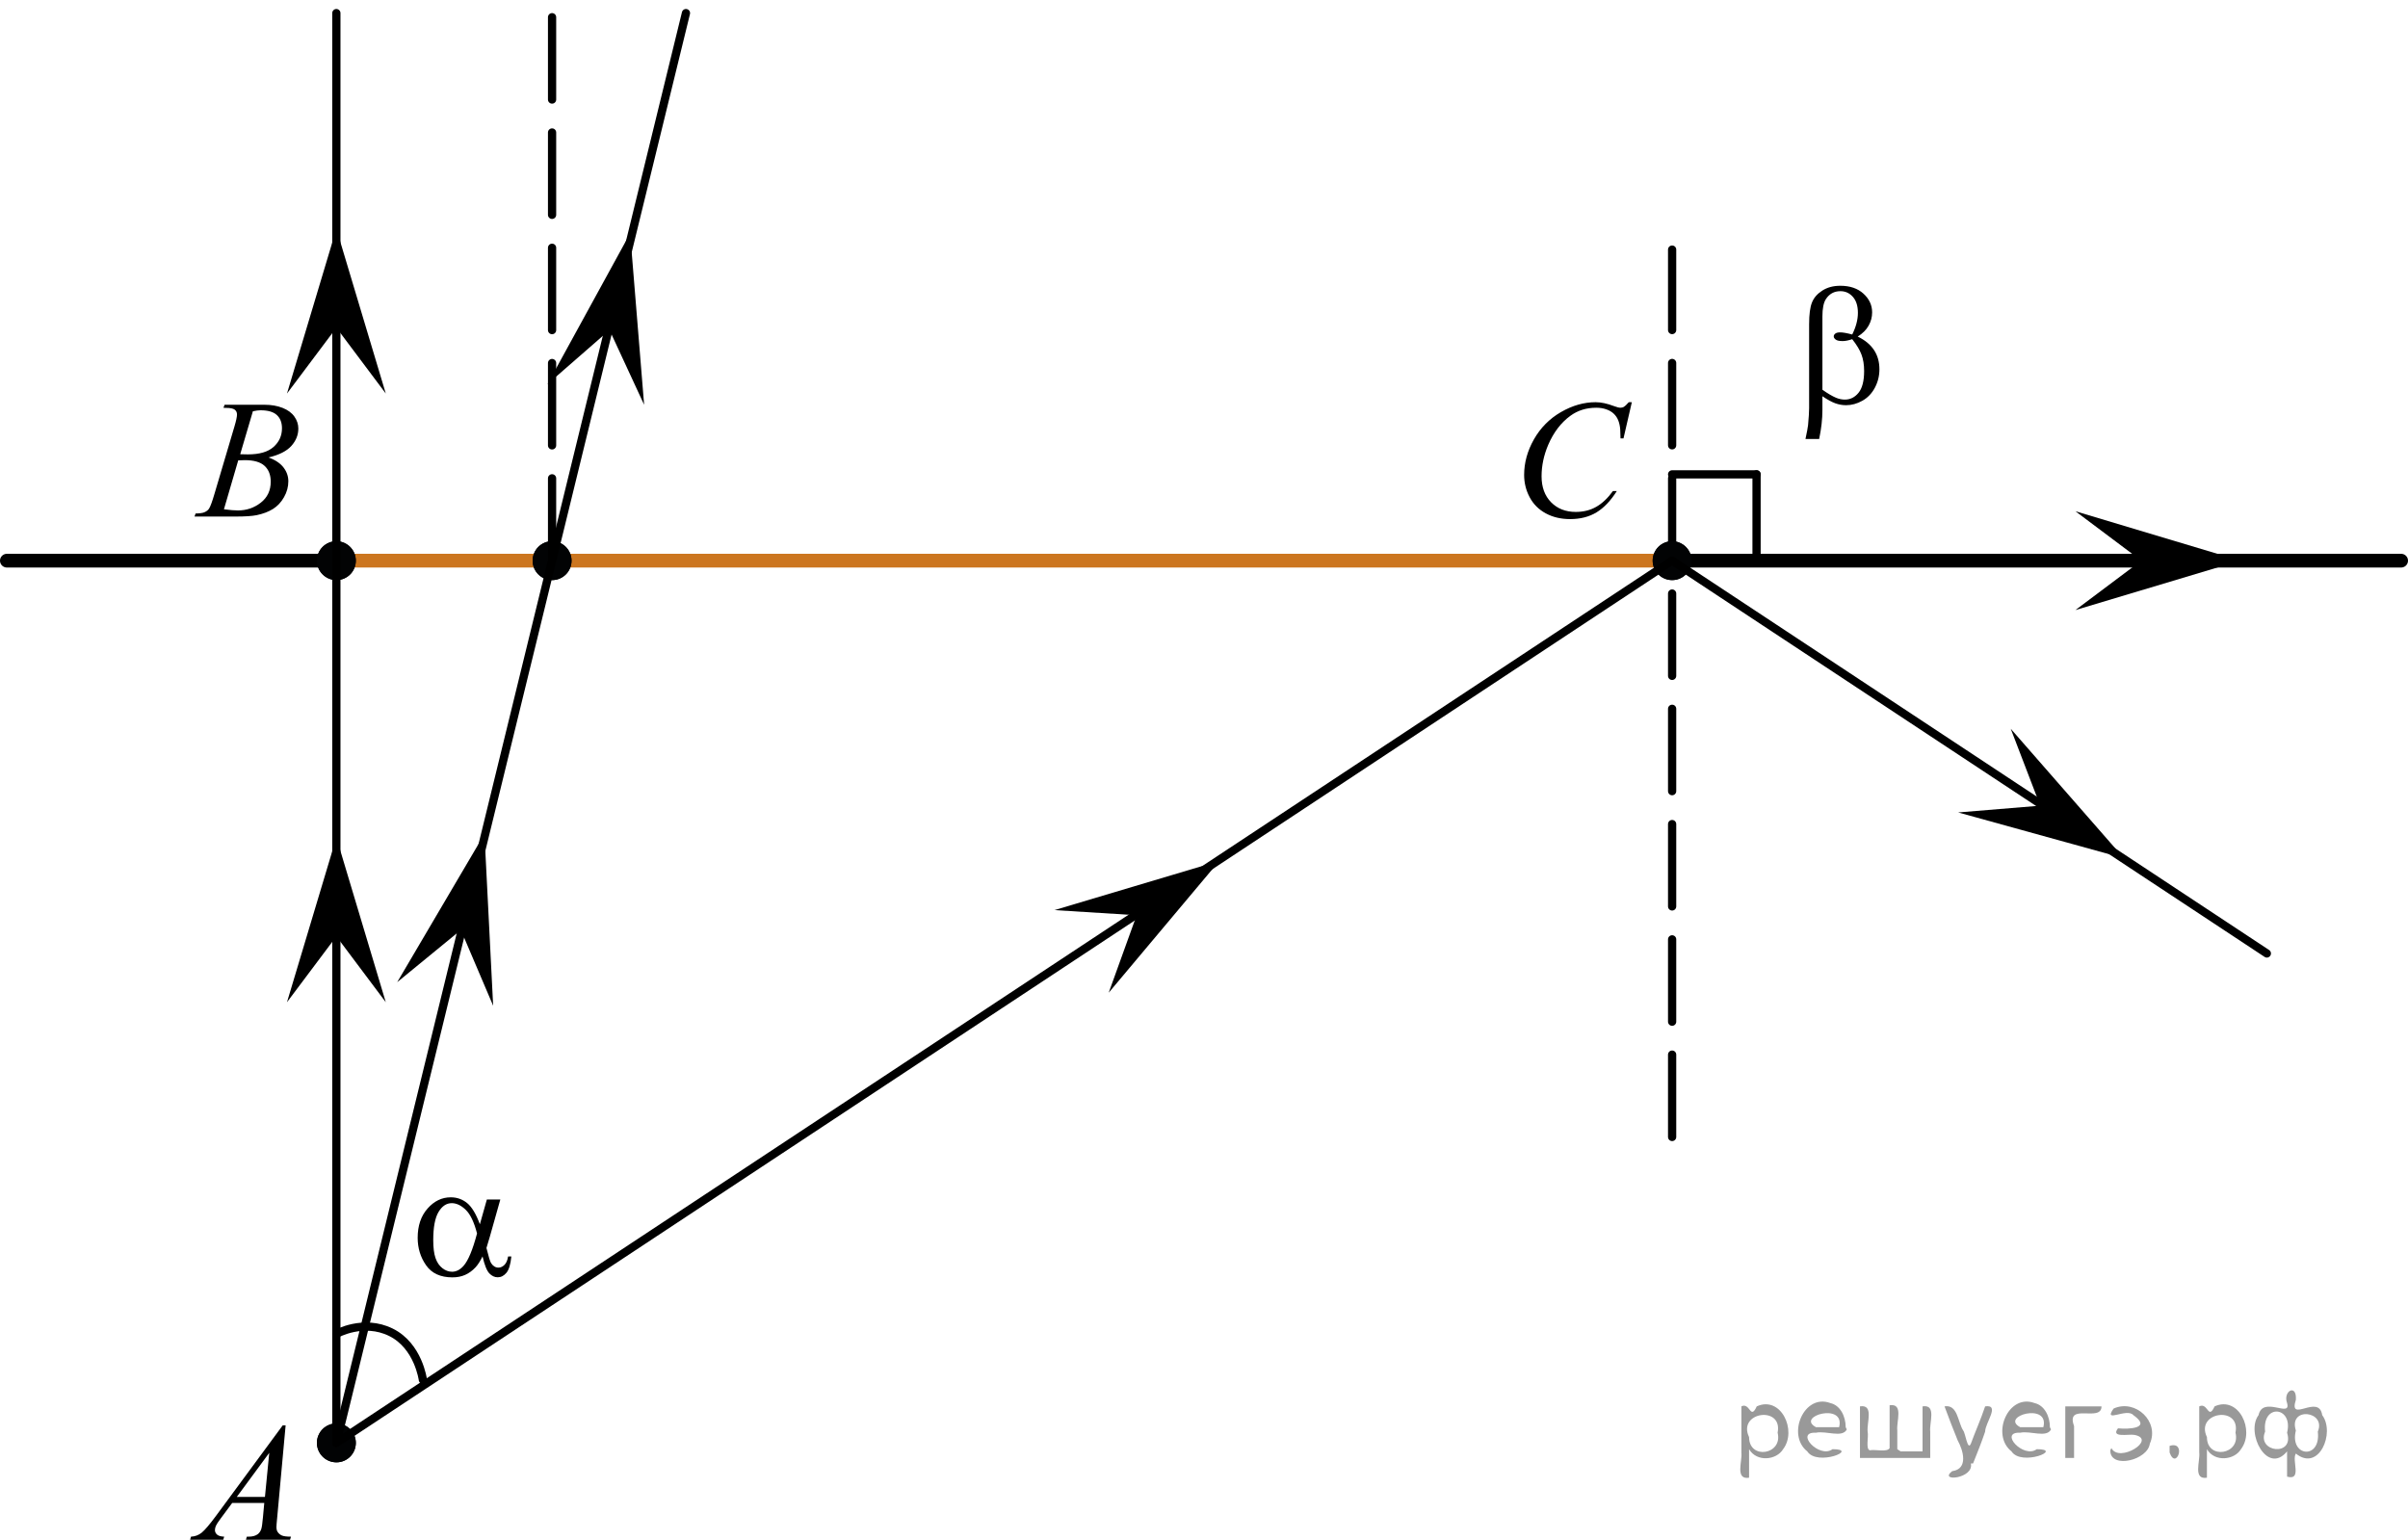 <?xml version="1.0" encoding="utf-8"?>
<!-- Generator: Adobe Illustrator 27.2.0, SVG Export Plug-In . SVG Version: 6.00 Build 0)  -->
<svg version="1.1" id="Слой_1" xmlns="http://www.w3.org/2000/svg" xmlns:xlink="http://www.w3.org/1999/xlink" x="0px" y="0px"
	 width="219.313px" height="140.247px" viewBox="0 0 219.313 140.247" enable-background="new 0 0 219.313 140.247"
	 xml:space="preserve">
<line fill="none" stroke="#000000" stroke-width="1.25" stroke-linecap="round" stroke-linejoin="round" stroke-miterlimit="10" x1="30.637" y1="51.068" x2="0.625" y2="51.068"/>
<line fill="none" stroke="#CC761F" stroke-width="1.25" stroke-linecap="round" stroke-linejoin="round" stroke-miterlimit="10" x1="152.292" y1="51.068" x2="30.637" y2="51.068"/>
<line fill="none" stroke="#000000" stroke-width="1.25" stroke-linecap="round" stroke-linejoin="round" stroke-miterlimit="10" x1="218.688" y1="51.068" x2="152.292" y2="51.068"/>
<line fill="none" stroke="#000000" stroke-width="0.75" stroke-linecap="round" stroke-linejoin="round" stroke-miterlimit="10" stroke-dasharray="7.5,3" x1="152.292" y1="103.562" x2="152.292" y2="22.735"/>
<g>
	<g>
		<path d="M26.014,129.833l-0.775,8.469c-0.04,0.396-0.061,0.656-0.061,0.781c0,0.2,0.036,0.354,0.112,0.459
			c0.097,0.146,0.226,0.252,0.388,0.322c0.163,0.07,0.438,0.104,0.825,0.104l-0.084,0.279h-4.02l0.082-0.279h0.174
			c0.326,0,0.592-0.068,0.797-0.209c0.146-0.096,0.26-0.254,0.34-0.474c0.056-0.155,0.107-0.521,0.158-1.097l0.119-1.292h-2.92
			l-1.039,1.403c-0.236,0.315-0.385,0.543-0.445,0.681c-0.059,0.138-0.09,0.267-0.09,0.387c0,0.16,0.066,0.298,0.195,0.413
			c0.131,0.115,0.348,0.178,0.648,0.188l-0.082,0.279h-3.021l0.082-0.279c0.371-0.015,0.699-0.139,0.981-0.37
			c0.283-0.233,0.707-0.729,1.271-1.491l6.099-8.274H26.014z M24.523,132.333l-2.959,4.018h2.566L24.523,132.333z"/>
	</g>
</g>
<g>
	<g>
		<path d="M20.352,37.145l0.104-0.277H24.1c0.612,0,1.157,0.095,1.639,0.285c0.479,0.19,0.839,0.456,1.076,0.796
			c0.238,0.341,0.356,0.701,0.356,1.082c0,0.585-0.211,1.114-0.637,1.588c-0.424,0.473-1.115,0.822-2.074,1.048
			c0.619,0.229,1.072,0.535,1.363,0.916c0.291,0.38,0.438,0.798,0.438,1.254c0,0.506-0.132,0.988-0.394,1.449
			c-0.26,0.461-0.596,0.818-1.004,1.074c-0.41,0.255-0.902,0.442-1.479,0.563c-0.412,0.086-1.054,0.128-1.929,0.128h-3.74
			l0.099-0.278c0.392-0.01,0.656-0.047,0.797-0.112c0.201-0.085,0.345-0.197,0.431-0.338c0.121-0.19,0.281-0.626,0.481-1.307
			l1.828-6.165c0.155-0.521,0.233-0.886,0.233-1.097c0-0.185-0.067-0.331-0.207-0.439c-0.139-0.107-0.399-0.161-0.787-0.161
			C20.505,37.152,20.425,37.151,20.352,37.145z M20.396,46.389c0.541,0.07,0.967,0.105,1.271,0.105c0.783,0,1.477-0.235,2.082-0.706
			c0.604-0.471,0.908-1.108,0.908-1.915c0-0.615-0.188-1.096-0.563-1.441c-0.373-0.346-0.978-0.52-1.812-0.52
			c-0.16,0-0.354,0.008-0.586,0.022L20.396,46.389z M21.878,41.373c0.326,0.01,0.563,0.015,0.709,0.015
			c1.043,0,1.82-0.227,2.33-0.68c0.508-0.453,0.765-1.02,0.765-1.701c0-0.516-0.156-0.917-0.468-1.205
			c-0.311-0.287-0.809-0.432-1.489-0.432c-0.183,0-0.412,0.03-0.692,0.09L21.878,41.373z"/>
	</g>
</g>
<g>
	<g>
		<path d="M148.623,36.635l-0.76,3.296h-0.271l-0.028-0.826c-0.024-0.3-0.082-0.567-0.174-0.803
			c-0.091-0.235-0.226-0.439-0.406-0.612c-0.18-0.173-0.407-0.308-0.687-0.405c-0.274-0.098-0.582-0.146-0.918-0.146
			c-0.897,0-1.684,0.245-2.354,0.735c-0.858,0.626-1.53,1.51-2.021,2.651c-0.399,0.941-0.602,1.895-0.602,2.86
			c0,0.986,0.289,1.774,0.865,2.362c0.578,0.588,1.328,0.882,2.252,0.882c0.697,0,1.318-0.154,1.863-0.465s1.051-0.789,1.518-1.435
			h0.354c-0.553,0.876-1.164,1.521-1.838,1.934c-0.672,0.413-1.479,0.619-2.416,0.619c-0.834,0-1.569-0.174-2.213-0.521
			c-0.643-0.347-1.133-0.837-1.469-1.468c-0.336-0.631-0.504-1.31-0.504-2.035c0-1.111,0.299-2.193,0.895-3.244
			c0.599-1.052,1.418-1.878,2.459-2.479c1.041-0.601,2.093-0.9,3.15-0.9c0.498,0,1.055,0.117,1.672,0.353
			c0.271,0.101,0.467,0.15,0.588,0.15c0.119,0,0.226-0.025,0.316-0.075c0.09-0.05,0.24-0.192,0.451-0.428
			C148.345,36.635,148.623,36.635,148.623,36.635z"/>
	</g>
</g>
<g>
	<path fill="#020304" d="M32.408,51.068c0-0.979-0.801-1.771-1.77-1.771c-0.98,0-1.773,0.794-1.773,1.771
		c0,0.979,0.797,1.771,1.773,1.771C31.613,52.842,32.408,52.049,32.408,51.068L32.408,51.068z"/>
	<path fill="#020304" d="M32.408,51.068c0-0.979-0.801-1.771-1.77-1.771c-0.98,0-1.773,0.794-1.773,1.771
		c0,0.979,0.797,1.771,1.773,1.771C31.613,52.842,32.408,52.049,32.408,51.068L32.408,51.068z"/>
</g>
<g>
	<path fill="#020304" d="M52.054,51.068c0-0.979-0.801-1.771-1.77-1.771c-0.98,0-1.773,0.794-1.773,1.771
		c0,0.979,0.797,1.771,1.773,1.771C51.259,52.842,52.054,52.049,52.054,51.068L52.054,51.068z"/>
	<path fill="#020304" d="M52.054,51.068c0-0.979-0.801-1.771-1.77-1.771c-0.98,0-1.773,0.794-1.773,1.771
		c0,0.979,0.797,1.771,1.773,1.771C51.259,52.842,52.054,52.049,52.054,51.068L52.054,51.068z"/>
</g>
<g>
	<path fill="#020304" d="M154.063,51.068c0-0.979-0.801-1.771-1.771-1.771c-0.979,0-1.772,0.794-1.772,1.771
		c0,0.979,0.797,1.771,1.772,1.771C153.269,52.842,154.063,52.049,154.063,51.068L154.063,51.068z"/>
	<path fill="#020304" d="M154.063,51.068c0-0.979-0.801-1.771-1.771-1.771c-0.979,0-1.772,0.794-1.772,1.771
		c0,0.979,0.797,1.771,1.772,1.771C153.269,52.842,154.063,52.049,154.063,51.068L154.063,51.068z"/>
</g>
<g>
	<path fill="#020304" d="M32.408,131.427c0-0.979-0.802-1.771-1.771-1.771c-0.979,0-1.773,0.794-1.773,1.771
		c0,0.979,0.798,1.771,1.773,1.771C31.612,133.201,32.408,132.408,32.408,131.427L32.408,131.427z"/>
	<path fill="#020304" d="M32.408,131.427c0-0.979-0.802-1.771-1.771-1.771c-0.979,0-1.773,0.794-1.773,1.771
		c0,0.979,0.798,1.771,1.773,1.771C31.612,133.201,32.408,132.408,32.408,131.427L32.408,131.427z"/>
</g>
<line fill="none" stroke="#000000" stroke-width="0.75" stroke-linecap="round" stroke-linejoin="round" stroke-miterlimit="10" x1="30.634" y1="131.427" x2="30.634" y2="1.193"/>
<line fill="none" stroke="#000000" stroke-width="0.75" stroke-linecap="round" stroke-linejoin="round" stroke-miterlimit="10" x1="30.634" y1="131.427" x2="62.475" y2="1.193"/>
<line fill="none" stroke="#000000" stroke-width="0.75" stroke-linecap="round" stroke-linejoin="round" stroke-miterlimit="10" stroke-dasharray="7.5,3" x1="50.281" y1="51.068" x2="50.281" y2="0.375"/>
<line fill="none" stroke="#000000" stroke-width="0.75" stroke-linecap="round" stroke-linejoin="round" stroke-miterlimit="10" x1="30.634" y1="131.427" x2="152.291" y2="51.068"/>
<line fill="none" stroke="#000000" stroke-width="0.75" stroke-linecap="round" stroke-linejoin="round" stroke-miterlimit="10" x1="206.458" y1="86.847" x2="152.292" y2="51.068"/>
<polygon points="30.637,29.846 26.137,35.846 30.637,20.836 35.136,35.846 "/>
<polygon points="30.637,85.289 26.137,91.289 30.637,76.279 35.136,91.289 "/>
<polygon points="55.514,30.062 49.862,34.993 57.391,21.25 58.665,36.868 "/>
<polygon points="41.975,84.709 36.175,89.464 44.123,75.959 44.915,91.609 "/>
<polygon points="103.522,83.365 96.036,82.898 111.052,78.418 100.978,90.42 "/>
<polygon points="185.818,73.385 183.133,66.382 193.446,78.179 178.343,74.002 "/>
<polygon points="195.024,51.068 189.024,46.568 204.034,51.068 189.024,55.568 "/>
<g>
	
		<line fill="none" stroke="#000000" stroke-width="0.75" stroke-linecap="round" stroke-linejoin="round" stroke-miterlimit="10" x1="152.291" y1="43.208" x2="159.981" y2="43.208"/>
	
		<line fill="none" stroke="#000000" stroke-width="0.75" stroke-linecap="round" stroke-linejoin="round" stroke-miterlimit="10" x1="159.981" y1="43.208" x2="159.981" y2="50.895"/>
</g>
<g>
	<g>
		<g>
			<g>
				<g>
					<g>
						<g>
							<g>
								<g>
									<g>
										<g>
											<g>
												<g>
													<g>
														<g>
															<g>
																<g>
																	<g>
																		<g>
																			<g>
																				<g>
																					<g>
																						<g>
																							<defs>
																								<rect id="SVGID_1_" x="161.745" y="22.735" width="12.363" height="20.896"/>
																							</defs>
																							<clipPath id="SVGID_00000115486974332476689970000003594651655538371750_">
																								<use xlink:href="#SVGID_1_"  overflow="visible"/>
																							</clipPath>
																							<g clip-path="url(#SVGID_00000115486974332476689970000003594651655538371750_)">
																								<g enable-background="new    ">
																									<path d="M165.979,36.091v1.266c0,0.809-0.098,1.684-0.295,2.627h-1.247
																										c0.133-0.618,0.211-1.04,0.236-1.265c0.064-0.699,0.096-1.211,0.096-1.535v-7.65
																										c0-0.894,0.087-1.556,0.262-1.988c0.174-0.432,0.489-0.792,0.944-1.081
																										c0.455-0.29,1-0.435,1.634-0.435c0.88,0,1.584,0.239,2.11,0.719
																										c0.526,0.479,0.789,1.048,0.789,1.707c0,0.424-0.107,0.827-0.321,1.209
																										s-0.545,0.712-0.992,0.992c1.318,0.639,1.977,1.632,1.977,2.979
																										c0,0.599-0.138,1.157-0.413,1.677c-0.275,0.519-0.654,0.914-1.136,1.187
																										c-0.482,0.272-0.979,0.408-1.49,0.408c-0.33,0-0.655-0.058-0.978-0.173
																										C166.834,36.62,166.442,36.405,165.979,36.091z M165.979,35.499
																										c0.477,0.34,0.893,0.584,1.247,0.734c0.266,0.109,0.531,0.164,0.796,0.164
																										c0.497,0,0.914-0.208,1.251-0.625c0.336-0.416,0.505-1.076,0.505-1.98
																										c0-0.569-0.08-1.067-0.24-1.494c-0.16-0.427-0.441-0.894-0.845-1.403
																										c-0.339,0.115-0.632,0.172-0.878,0.172c-0.295,0-0.503-0.045-0.623-0.135
																										c-0.121-0.09-0.181-0.186-0.181-0.292c0-0.095,0.047-0.18,0.141-0.254
																										c0.093-0.075,0.243-0.112,0.45-0.112c0.241,0,0.605,0.065,1.092,0.194
																										c0.344-0.693,0.517-1.35,0.517-1.969c0-0.629-0.152-1.115-0.458-1.46
																										c-0.305-0.345-0.684-0.517-1.136-0.517c-0.57,0-1.013,0.244-1.328,0.733
																										c-0.206,0.325-0.31,0.847-0.31,1.565v6.678H165.979z"/>
																								</g>
																							</g>
																						</g>
																					</g>
																				</g>
																			</g>
																		</g>
																	</g>
																</g>
															</g>
														</g>
													</g>
												</g>
											</g>
										</g>
									</g>
								</g>
							</g>
						</g>
					</g>
				</g>
			</g>
		</g>
	</g>
</g>
<g>
	<g>
		<g>
			<g>
				<g>
					<g>
						<g>
							<g>
								<g>
									<g>
										<g>
											<g>
												<g>
													<g>
														<g>
															<g>
																<g>
																	<g>
																		<g>
																			<g>
																				<g>
																					<g>
																						<g>
																							<defs>
																								
																									<rect id="SVGID_00000029031510797579630990000007863781941144199077_" x="35.136" y="104.972" width="15.125" height="15.316"/>
																							</defs>
																							<clipPath id="SVGID_00000168837566108245999180000010373276128163317659_">
																								<use xlink:href="#SVGID_00000029031510797579630990000007863781941144199077_"  overflow="visible"/>
																							</clipPath>
																							<g clip-path="url(#SVGID_00000168837566108245999180000010373276128163317659_)">
																								<g enable-background="new    ">
																									<path d="M44.341,109.261h1.226l-0.96,3.403c-0.065,0.215-0.165,0.551-0.303,1.01
																										c0.188,0.769,0.328,1.227,0.421,1.376c0.177,0.274,0.401,0.412,0.672,0.412
																										c0.197,0,0.379-0.083,0.546-0.247c0.168-0.165,0.278-0.421,0.333-0.77h0.295
																										c-0.069,0.718-0.218,1.214-0.447,1.488s-0.494,0.411-0.794,0.411
																										c-0.281,0-0.536-0.119-0.765-0.358c-0.229-0.239-0.435-0.753-0.617-1.541
																										c-0.216,0.434-0.428,0.763-0.635,0.987c-0.29,0.31-0.606,0.54-0.945,0.691
																										c-0.34,0.152-0.727,0.229-1.16,0.229c-1.088,0-1.888-0.366-2.4-1.1
																										c-0.512-0.732-0.768-1.568-0.768-2.506c0-1.097,0.3-1.985,0.901-2.666
																										c0.601-0.681,1.305-1.02,2.112-1.02c0.561,0,1.056,0.173,1.485,0.519
																										c0.428,0.347,0.817,0.991,1.167,1.934L44.341,109.261z M43.447,112.351
																										c-0.266-1.027-0.608-1.744-1.026-2.15c-0.419-0.407-0.845-0.61-1.278-0.61
																										c-0.482,0-0.884,0.269-1.204,0.805c-0.32,0.536-0.48,1.39-0.48,2.562
																										c0,0.693,0.069,1.237,0.207,1.634s0.346,0.703,0.624,0.92
																										c0.278,0.218,0.572,0.326,0.882,0.326c0.379,0,0.727-0.178,1.042-0.531
																										C42.642,114.827,43.053,113.841,43.447,112.351z"/>
																								</g>
																							</g>
																						</g>
																					</g>
																				</g>
																			</g>
																		</g>
																	</g>
																</g>
															</g>
														</g>
													</g>
												</g>
											</g>
										</g>
									</g>
								</g>
							</g>
						</g>
					</g>
				</g>
			</g>
		</g>
	</g>
</g>
<path fill="none" stroke="#000000" stroke-width="0.75" stroke-linecap="round" stroke-linejoin="round" stroke-miterlimit="10" d="
	M38.513,125.679c0,0-0.4-3.09-2.909-4.327c-2.509-1.239-4.967,0.142-4.967,0.142"/>
<g style="stroke:none;fill:#000;fill-opacity:0.4" > <path d="m 159.3,132.1 c 0,0.8 0,1.6 0,2.5 -1.3,0.2 -0.6,-1.5 -0.7,-2.3 0,-1.4 0,-2.8 0,-4.2 0.8,-0.4 0.8,1.3 1.4,0.0 2.2,-1.0 3.7,2.2 2.4,3.9 -0.6,1.0 -2.4,1.2 -3.1,0.0 z m 2.6,-1.6 c 0.5,-2.5 -3.7,-1.9 -2.6,0.4 0.0,2.1 3.1,1.6 2.6,-0.4 z" /> <path d="m 168.2,130.2 c -0.4,0.8 -1.9,0.1 -2.8,0.3 -2.0,-0.1 0.3,2.4 1.5,1.5 2.5,0.0 -1.4,1.6 -2.3,0.2 -1.9,-1.5 -0.3,-5.3 2.1,-4.4 0.9,0.2 1.4,1.2 1.4,2.2 z m -0.7,-0.2 c 0.6,-2.3 -4.0,-1.0 -2.1,0.0 0.7,0 1.4,-0.0 2.1,-0.0 z" /> <path d="m 173.1,132.2 c 0.6,0 1.3,0 2.0,0 0,-1.3 0,-2.7 0,-4.1 1.3,-0.2 0.6,1.5 0.7,2.3 0,0.8 0,1.6 0,2.4 -2.1,0 -4.2,0 -6.4,0 0,-1.5 0,-3.1 0,-4.7 1.3,-0.2 0.6,1.5 0.7,2.3 0.1,0.5 -0.2,1.6 0.2,1.7 0.5,-0.1 1.6,0.2 1.8,-0.2 0,-1.3 0,-2.6 0,-3.9 1.3,-0.2 0.6,1.5 0.7,2.3 0,0.5 0,1.1 0,1.7 z" /> <path d="m 179.5,133.3 c 0.3,1.4 -3.0,1.7 -1.7,0.7 1.5,-0.2 1.0,-1.9 0.5,-2.8 -0.4,-1.0 -0.8,-2.0 -1.2,-3.1 1.2,-0.2 1.2,1.4 1.7,2.2 0.2,0.2 0.4,1.9 0.7,1.2 0.4,-1.1 0.9,-2.2 1.3,-3.4 1.4,-0.2 0.0,1.5 -0.0,2.3 -0.3,0.9 -0.7,1.9 -1.1,2.9 z" /> <path d="m 186.8,130.2 c -0.4,0.8 -1.9,0.1 -2.8,0.3 -2.0,-0.1 0.3,2.4 1.5,1.5 2.5,0.0 -1.4,1.6 -2.3,0.2 -1.9,-1.5 -0.3,-5.3 2.1,-4.4 0.9,0.2 1.4,1.2 1.4,2.2 z m -0.7,-0.2 c 0.6,-2.3 -4.0,-1.0 -2.1,0.0 0.7,0 1.4,-0.0 2.1,-0.0 z" /> <path d="m 188.1,132.8 c 0,-1.5 0,-3.1 0,-4.7 1.1,0 2.2,0 3.3,0 0.0,1.5 -3.3,-0.4 -2.5,1.8 0,0.9 0,1.9 0,2.9 -0.2,0 -0.5,0 -0.7,0 z" /> <path d="m 192.3,131.9 c 0.7,1.4 4.2,-0.8 2.1,-1.2 -0.5,-0.1 -2.2,0.3 -1.5,-0.6 1.0,0.1 3.1,0.0 1.4,-1.2 -0.6,-0.7 -2.8,0.8 -1.8,-0.6 2.0,-0.9 4.2,1.2 3.3,3.2 -0.2,1.5 -3.5,2.3 -3.6,0.7 l 0,-0.1 0,-0.0 0,0 z" /> <path d="m 197.6,131.7 c 1.6,-0.5 0.6,2.3 -0.0,0.6 -0.0,-0.2 0.0,-0.4 0.0,-0.6 z" /> <path d="m 201.0,132.1 c 0,0.8 0,1.6 0,2.5 -1.3,0.2 -0.6,-1.5 -0.7,-2.3 0,-1.4 0,-2.8 0,-4.2 0.8,-0.4 0.8,1.3 1.4,0.0 2.2,-1.0 3.7,2.2 2.4,3.9 -0.6,1.0 -2.4,1.2 -3.1,0.0 z m 2.6,-1.6 c 0.5,-2.5 -3.7,-1.9 -2.6,0.4 0.0,2.1 3.1,1.6 2.6,-0.4 z" /> <path d="m 206.3,130.4 c -0.8,1.9 2.7,2.3 2.0,0.1 0.6,-2.4 -2.3,-2.7 -2.0,-0.1 z m 2.0,4.2 c 0,-0.8 0,-1.6 0,-2.4 -1.8,2.2 -3.8,-1.7 -2.6,-3.3 0.4,-1.8 3.0,0.3 2.6,-1.1 -0.4,-1.1 0.9,-1.8 0.8,-0.3 -0.7,2.2 2.1,-0.6 2.4,1.4 1.2,1.6 -0.3,5.2 -2.4,3.5 -0.4,0.6 0.6,2.5 -0.8,2.1 z m 2.8,-4.2 c 0.8,-1.9 -2.7,-2.3 -2.0,-0.1 -0.6,2.4 2.3,2.7 2.0,0.1 z" /> </g></svg>

<!--File created and owned by https://sdamgia.ru. Copying is prohibited. All rights reserved.-->
